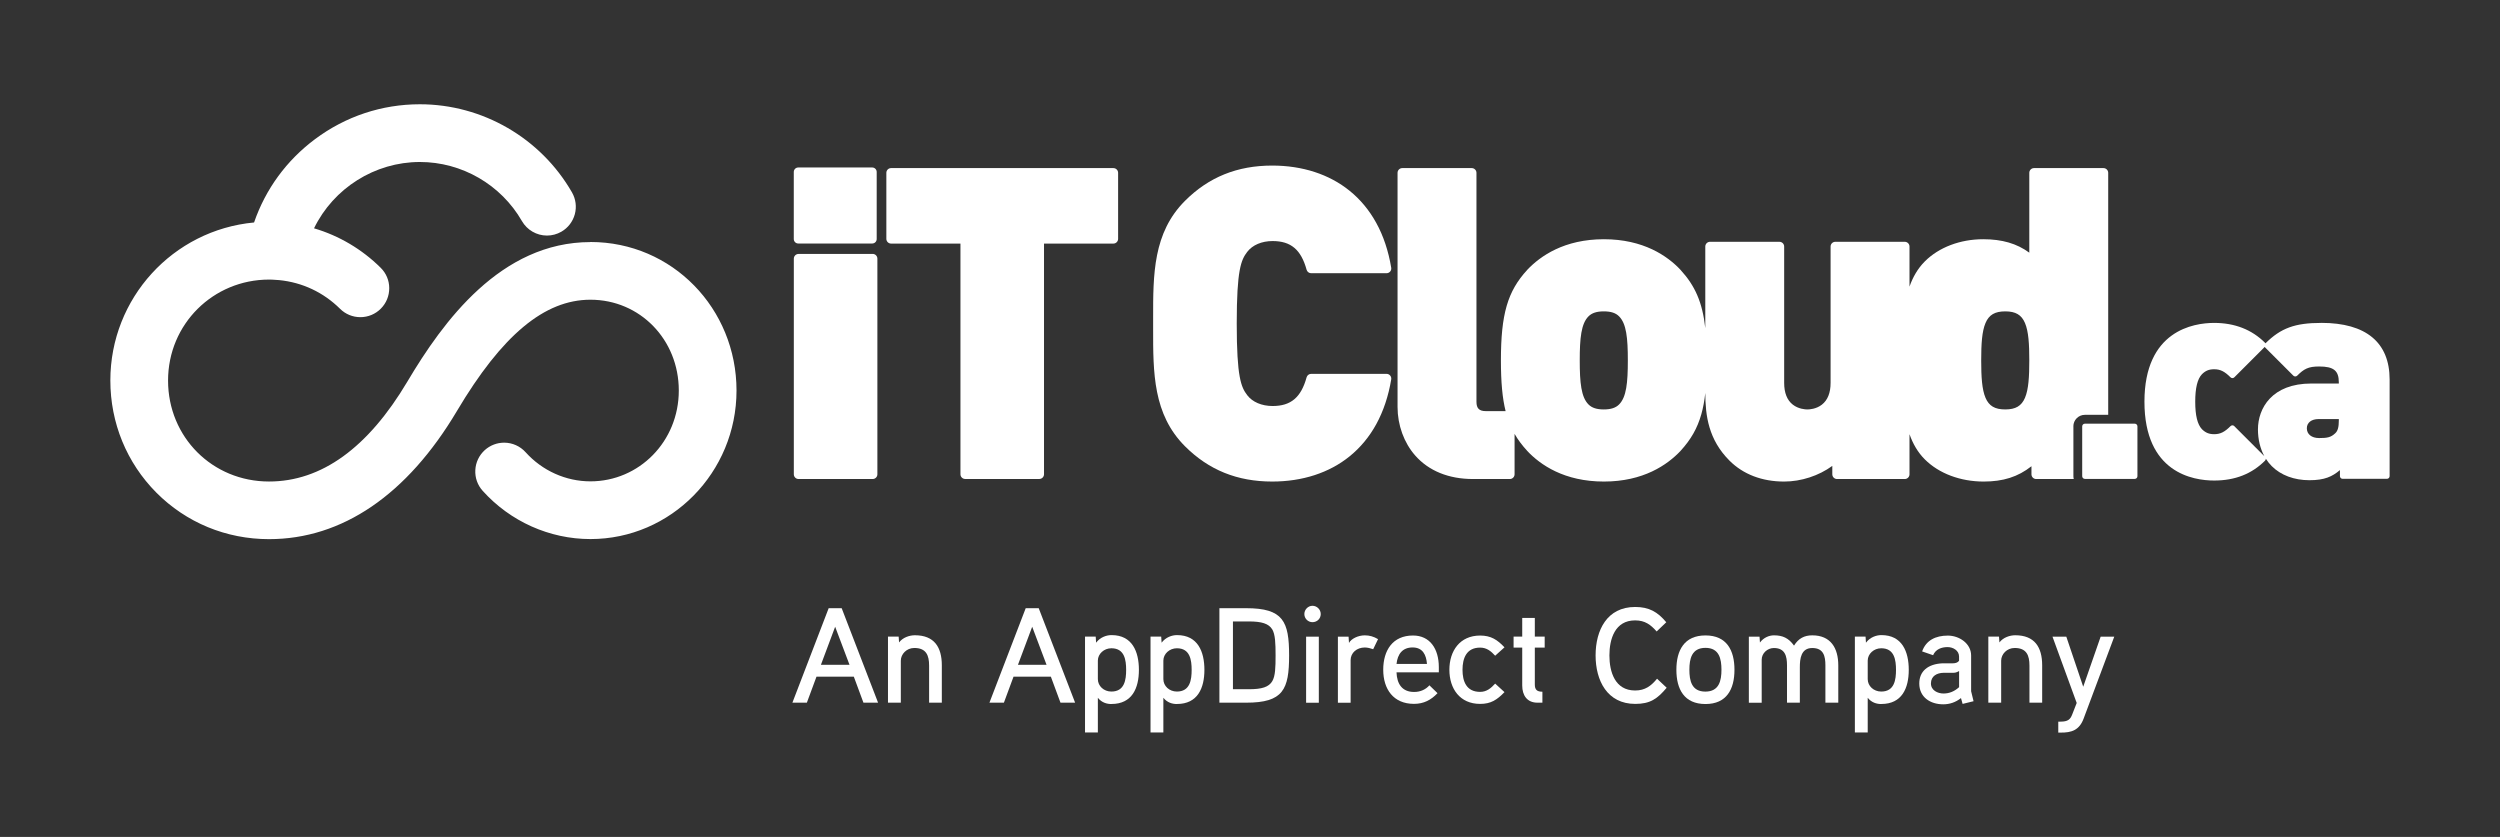 <svg xmlns="http://www.w3.org/2000/svg" id="fleches" viewBox="0 0 613.33 205.33"><rect x="0" y="0" width="613.33" height="205.33" fill="#333333" stroke="none"/><defs><style>      .cls-1 {        fill: #fff;      }    </style></defs><g><path class="cls-1" d="m511.49,103.94h12.23c.36,0,.66.29.66.66v12.23c0,.36-.29.66-.66.66h-12.23c-.36,0-.66-.3-.66-.66v-12.23c0-.36.29-.66.66-.66Z"></path><g><path class="cls-1" d="m195.91,62.29h18.18c.64,0,1.16.52,1.16,1.16v52.91c0,.64-.52,1.16-1.16,1.16h-18.18c-.64,0-1.16-.52-1.16-1.16v-52.9c0-.64.52-1.16,1.16-1.16Z"></path><path class="cls-1" d="m273.14,41.24h-54.53c-.64,0-1.16.52-1.16,1.16v16.2c0,.64.52,1.16,1.16,1.16h17.02v56.59c0,.64.52,1.16,1.16,1.16h18.18c.64,0,1.16-.52,1.16-1.16v-56.59h17.02c.64,0,1.16-.52,1.16-1.16v-16.2c0-.64-.52-1.16-1.16-1.16Z"></path><path class="cls-1" d="m312.22,59.14c4.48,0,6.97,2.11,8.33,7.04.14.5.6.85,1.12.85h18.49c.34,0,.66-.15.89-.41.22-.26.32-.6.26-.94-.68-4.1-1.91-7.81-3.68-11.01-1.7-3.09-3.89-5.74-6.52-7.86-5-4.05-11.57-6.19-19-6.19-8.57,0-15.57,2.83-21.39,8.65-7.84,7.84-7.83,18.06-7.82,28.88,0,.41,0,.82,0,1.23s0,.82,0,1.23c-.01,10.82-.02,21.04,7.82,28.88,5.82,5.82,12.82,8.65,21.39,8.65,7.43,0,14-2.14,19-6.19,2.63-2.13,4.82-4.77,6.52-7.86,1.76-3.21,3-6.91,3.68-11.02.06-.34-.04-.68-.26-.94-.22-.26-.54-.41-.89-.41h-18.49c-.52,0-.98.35-1.12.85-1.36,4.93-3.85,7.04-8.33,7.04-2.68,0-4.95-.97-6.24-2.66-1.5-1.97-2.57-4.39-2.57-17.58s1.06-15.6,2.57-17.57c1.29-1.69,3.57-2.66,6.24-2.66Z"></path><path class="cls-1" d="m508.66,104.6c0-1.56,1.27-2.83,2.83-2.83h5.72v-59.37c0-.64-.52-1.16-1.16-1.16h-17.04c-.64,0-1.16.52-1.16,1.16v19.59c-3.05-2.25-6.7-3.3-11.3-3.3-5.65,0-10.87,1.98-14.32,5.43-1.75,1.75-2.95,3.86-3.77,6.2v-9.84c0-.64-.52-1.16-1.16-1.16h-17.04c-.64,0-1.16.52-1.16,1.16v33.45c0,2.44-.72,4.24-2.13,5.34-1.4,1.1-3.09,1.18-3.57,1.18s-2.17-.09-3.57-1.18c-1.41-1.1-2.12-2.9-2.12-5.34v-33.45c0-.64-.52-1.16-1.16-1.16h-17.03c-.64,0-1.16.52-1.16,1.16v20.02c-.71-6.37-2.53-10.42-6.06-14.27,0,0,0,0,0-.01-3.23-3.44-9.12-7.53-18.82-7.53s-15.58,4.1-18.82,7.53c0,0,0,0,0,.01-4.81,5.24-6.44,10.84-6.44,22.18,0,5.39.36,9.29,1.15,12.45h-4.88c-1.59,0-2.27-.68-2.27-2.27v-56.19c0-.64-.52-1.16-1.16-1.16h-17.04c-.64,0-1.16.52-1.16,1.16v57.44c0,4.45,1.58,8.79,4.33,11.91,3.32,3.78,8.23,5.77,14.18,5.77h9.04c.64,0,1.16-.52,1.16-1.16v-9.92c.82,1.44,1.84,2.8,3.09,4.16,0,0,0,0,0,.01,3.23,3.44,9.12,7.53,18.82,7.53s15.58-4.1,18.82-7.53c0,0,0,0,0-.01,2.54-2.77,4.11-5.53,5.08-8.95.44-1.54.76-3.25.98-5.24.02,5.58.78,11.45,5.95,16.61,3.35,3.35,7.98,5.12,13.39,5.12,4.2,0,8.52-1.43,11.82-3.84v2.06c0,.64.52,1.16,1.16,1.16h16.62c.64,0,1.16-.52,1.16-1.16v-9.84c.82,2.33,2.02,4.45,3.77,6.19,3.45,3.45,8.71,5.43,14.43,5.43,4.76,0,8.4-1.14,11.72-3.76v1.98c0,.64.52,1.16,1.16,1.16h9.22c-.06-.22-.09-.45-.09-.69v-12.23Zm-111.45-5.37c-.83.83-2.02,1.22-3.75,1.22s-2.92-.39-3.75-1.22c-1.8-1.8-2.15-5.33-2.15-10.81s.35-9.01,2.15-10.81c.83-.83,2.02-1.22,3.75-1.22s2.92.38,3.75,1.22c1.8,1.8,2.15,5.33,2.15,10.81s-.35,9.01-2.15,10.81Zm99.58-1.63c-.85,2-2.3,2.85-4.84,2.85s-3.99-.85-4.84-2.85c-.88-2.07-1.06-5.17-1.06-9.18s.18-7.11,1.06-9.18c.85-2,2.3-2.85,4.84-2.85s3.99.85,4.84,2.85c.88,2.07,1.06,5.16,1.06,9.18s-.18,7.11-1.06,9.18Z"></path><path class="cls-1" d="m195.84,41.09h18.14c.61,0,1.1.49,1.1,1.1v16.45c0,.61-.49,1.1-1.1,1.1h-18.14c-.61,0-1.1-.49-1.1-1.1v-16.45c0-.61.49-1.1,1.1-1.1Z"></path></g><path class="cls-1" d="m569.49,79.22c-6.46,0-9.93,1.27-13.7,5.01-.03-.05-.06-.09-.1-.13-3.24-3.24-7.44-4.88-12.49-4.88s-17.1,1.88-17.1,19.33,11.95,19.34,17.1,19.34,9.25-1.64,12.49-4.88c.13-.13.19-.3.19-.48.42.67.91,1.28,1.46,1.83,2.23,2.23,5.5,3.45,9.23,3.45s5.61-.89,7.49-2.48v1.48c0,.36.29.66.66.66h10.87c.36,0,.66-.3.66-.66v-23.7c0-9.1-5.79-13.9-16.76-13.9Zm-.68,23.59h4.98v.29c0,1.69-.25,2.61-.88,3.19-1.07,1.01-1.93,1.18-3.96,1.18-1.83,0-3.01-.94-3.01-2.4,0-1.38,1.13-2.26,2.87-2.26Zm-20.66,1.73c-.26-.26-.67-.26-.93,0-1.46,1.46-2.51,1.98-4.02,1.98-1.26,0-2.12-.36-2.99-1.22-1.11-1.17-1.65-3.38-1.65-6.75s.54-5.57,1.64-6.73c.88-.88,1.75-1.23,3-1.23,1.5,0,2.55.52,4.02,1.98.26.26.67.26.93,0l7.46-7.46s.06.09.1.13l6.93,6.93c.25.25.68.25.93,0,1.66-1.66,2.72-2.26,5.38-2.26,3.58,0,4.84,1.02,4.84,3.89v.29h-6.75c-9.66,0-13.09,6.06-13.09,11.26,0,2.44.55,4.69,1.56,6.56l-7.37-7.37Z"></path></g><g><path class="cls-1" d="m215.42,172.39h-3.59l-2.36-6.38h-9.16l-2.36,6.38h-3.55l8.9-23.18h3.19l8.93,23.18Zm-7.01-9.3l-3.52-9.33-3.49,9.33h7.01Z"></path><path class="cls-1" d="m231.06,172.39h-3.12v-9.1c0-2.49-.7-4.32-3.62-4.32-1.93,0-3.32,1.53-3.32,3.12v10.29h-3.15v-16.2h2.62l.1,1.43c.93-1.23,2.56-1.76,3.88-1.76,4.75,0,6.61,2.92,6.61,7.37v9.16Z"></path><path class="cls-1" d="m263.76,172.39h-3.59l-2.36-6.38h-9.16l-2.36,6.38h-3.55l8.9-23.18h3.19l8.93,23.18Zm-7.01-9.3l-3.52-9.33-3.49,9.33h7.01Z"></path><path class="cls-1" d="m272.66,172.72c-1.1,0-2.36-.33-3.32-1.53v8.5h-3.15v-23.51h2.62l.1,1.49c1-1.33,2.52-1.86,3.79-1.86,5.08,0,6.71,4.05,6.71,8.53s-1.66,8.37-6.74,8.37Zm0-13.68c-1.83,0-3.32,1.39-3.32,3.02v4.55c0,1.69,1.46,3.05,3.32,3.05,3.25,0,3.62-2.92,3.62-5.31s-.37-5.31-3.62-5.31Z"></path><path class="cls-1" d="m288.73,172.72c-1.1,0-2.36-.33-3.32-1.53v8.5h-3.15v-23.51h2.62l.1,1.49c1-1.33,2.52-1.86,3.79-1.86,5.08,0,6.71,4.05,6.71,8.53s-1.66,8.37-6.74,8.37Zm0-13.68c-1.83,0-3.32,1.39-3.32,3.02v4.55c0,1.69,1.46,3.05,3.32,3.05,3.25,0,3.62-2.92,3.62-5.31s-.37-5.31-3.62-5.31Z"></path><path class="cls-1" d="m305.73,172.39h-6.57v-23.18h6.57c9.1,0,10.53,3.25,10.53,11.59s-1.43,11.59-10.53,11.59Zm6.38-18c-.86-1.39-2.56-1.93-5.71-1.93h-3.92v16.63h3.92c3.19,0,4.88-.53,5.74-1.99.73-1.26.8-3.29.8-6.28s-.07-5.15-.83-6.44Z"></path><path class="cls-1" d="m321.99,152.64c-1.1,0-1.99-.9-1.99-1.99s.9-2.03,1.99-2.03,2.03.9,2.03,2.03-.9,1.99-2.03,1.99Zm1.56,19.76h-3.12v-16.2h3.12v16.2Z"></path><path class="cls-1" d="m336.9,159.28c-.66-.23-1.39-.43-2.06-.43-1.96,0-3.49,1.29-3.49,3.12v10.43h-3.12v-16.2h2.62l.1,1.53c.53-1,2.19-1.86,3.88-1.86,1.16,0,2.19.3,3.25.93l-1.2,2.49Z"></path><path class="cls-1" d="m353,164.95h-10.39c.1,2.79,1.33,4.81,4.32,4.81,1.59,0,2.86-.63,3.75-1.63l1.99,1.93c-1.59,1.66-3.35,2.62-5.78,2.62-5.05,0-7.54-3.62-7.54-8.37s2.32-8.4,7.3-8.4c4.15,0,6.34,3.25,6.34,7.77v1.26Zm-2.92-2.06c-.17-2.26-1.06-4.05-3.52-4.05s-3.69,1.59-3.95,4.05h7.47Z"></path><path class="cls-1" d="m366.81,160.87c-1-1.1-2.06-1.99-3.69-1.99-3.39,0-4.32,2.66-4.32,5.45s.93,5.41,4.32,5.41c1.63,0,2.69-.93,3.69-2.03l2.29,2.09c-1.83,1.89-3.32,2.89-5.98,2.89-4.95,0-7.54-3.72-7.54-8.37s2.59-8.4,7.54-8.4c2.66,0,4.22,1.03,5.98,2.89l-2.29,2.06Z"></path><path class="cls-1" d="m378.96,158.88h-2.42v9.06c0,1.26.53,1.76,1.86,1.76v2.69h-1.2c-2.59,0-3.75-1.83-3.75-4.22v-9.3h-2.12v-2.69h2.12v-4.58h3.09v4.58h2.42v2.69Z"></path><path class="cls-1" d="m408.88,168.74c-2.29,2.72-4.05,3.95-7.7,3.95-6.87,0-9.73-5.71-9.73-11.89s2.79-11.89,9.7-11.89c3.42,0,5.51,1.2,7.64,3.75l-2.36,2.26c-1.46-1.66-2.86-2.72-5.28-2.72-4.98,0-6.31,4.62-6.31,8.6s1.33,8.6,6.31,8.6c2.46,0,3.92-1.13,5.38-2.89l2.36,2.22Z"></path><path class="cls-1" d="m418.41,172.72c-5.21,0-7.14-3.62-7.14-8.4s1.93-8.43,7.14-8.43,7.11,3.65,7.11,8.43-1.93,8.4-7.11,8.4Zm0-13.78c-3.39,0-3.95,2.69-3.95,5.38s.56,5.35,3.92,5.35,3.95-2.66,3.95-5.35-.56-5.38-3.92-5.38Z"></path><path class="cls-1" d="m450.98,172.39h-3.15v-9.16c0-2.22-.43-4.25-3.22-4.25s-3.05,2.66-3.05,4.71v8.7h-3.15v-9.16c0-2.22-.46-4.25-3.22-4.25-1.59,0-2.99,1.29-2.99,2.86v10.56h-3.15v-16.2h2.62l.1,1.43c.93-1.23,2.26-1.76,3.45-1.76,2.12,0,3.59.66,4.91,2.52,1.1-1.79,2.56-2.52,4.48-2.52,4.52,0,6.38,3.12,6.38,7.37v9.16Z"></path><path class="cls-1" d="m461.53,172.72c-1.1,0-2.36-.33-3.32-1.53v8.5h-3.15v-23.51h2.62l.1,1.49c1-1.33,2.52-1.86,3.79-1.86,5.08,0,6.71,4.05,6.71,8.53s-1.66,8.37-6.74,8.37Zm0-13.68c-1.83,0-3.32,1.39-3.32,3.02v4.55c0,1.69,1.46,3.05,3.32,3.05,3.25,0,3.62-2.92,3.62-5.31s-.37-5.31-3.62-5.31Z"></path><path class="cls-1" d="m484.18,172.03l-2.69.66-.4-1.43c-1.33,1.06-2.82,1.53-4.35,1.53-3.19,0-5.88-1.76-5.88-5.11,0-2.96,2.06-4.78,5.71-4.95h2.49c.63,0,1.2-.13,1.56-.63v-1.03c0-1.46-1.43-2.32-2.82-2.32-1.49,0-2.92.53-3.55,1.99l-2.69-.93c.96-2.72,3.29-3.88,6.31-3.88,2.79,0,5.71,1.93,5.71,4.88v8.77l.6,2.46Zm-3.55-7.4c-.66.37-1,.43-1.56.43h-2.26c-1.59.03-3.09.76-3.09,2.62,0,1.69,1.66,2.46,3.09,2.46s2.69-.53,3.82-1.56v-3.95Z"></path><path class="cls-1" d="m501.01,172.39h-3.12v-9.1c0-2.49-.7-4.32-3.62-4.32-1.93,0-3.32,1.53-3.32,3.12v10.29h-3.15v-16.2h2.62l.1,1.43c.93-1.23,2.56-1.76,3.88-1.76,4.75,0,6.61,2.92,6.61,7.37v9.16Z"></path><path class="cls-1" d="m518.7,156.19l-7.5,20.05c-1.06,2.89-2.96,3.52-5.68,3.49h-.56v-2.69h.53c1.83,0,2.42-.53,2.89-1.76l1.1-2.82-5.94-16.27h3.39l4.15,12.29,4.28-12.29h3.35Z"></path></g><path class="cls-1" d="m144.87,59.39c-22.04,0-36.2,19.53-44.93,34.23-9.66,16.26-21.08,24.51-33.94,24.51-13.89,0-24.77-10.88-24.77-24.77s11.11-24.77,24.77-24.77c.07,0,1.22,0,2.51.13,5.68.57,10.84,3,14.92,7.04,1.33,1.32,3.1,2.05,4.98,2.05s3.69-.74,5.03-2.1c1.33-1.34,2.06-3.13,2.05-5.02,0-1.89-.75-3.67-2.1-5-4.6-4.56-10.21-7.87-16.35-9.68,4.78-9.83,14.9-16.27,25.97-16.27,10.3,0,19.9,5.56,25.04,14.5,1.26,2.19,3.61,3.55,6.14,3.55,1.23,0,2.45-.33,3.52-.94,1.64-.94,2.81-2.47,3.31-4.29.49-1.82.24-3.73-.7-5.37-7.66-13.33-21.96-21.61-37.31-21.61-9.33,0-18.23,2.96-25.73,8.56-7,5.23-12.14,12.27-14.95,20.44-19.9,1.86-35.26,18.57-35.26,38.76,0,10.42,4.01,20.19,11.28,27.51,7.32,7.36,17.13,11.42,27.64,11.42,17.95,0,33.89-10.87,46.11-31.44,11.07-18.63,21.47-27.3,32.75-27.3,12.16,0,21.68,9.79,21.68,22.28s-9.73,22.28-21.68,22.28c-6.02,0-11.81-2.6-15.91-7.15-1.34-1.49-3.26-2.34-5.26-2.34-1.75,0-3.44.65-4.74,1.82-1.4,1.27-2.23,3-2.33,4.89-.1,1.89.54,3.7,1.81,5.11,6.77,7.52,16.41,11.83,26.43,11.83,19.76,0,35.84-16.35,35.84-36.44s-15.74-36.44-35.84-36.44Z"></path></svg>